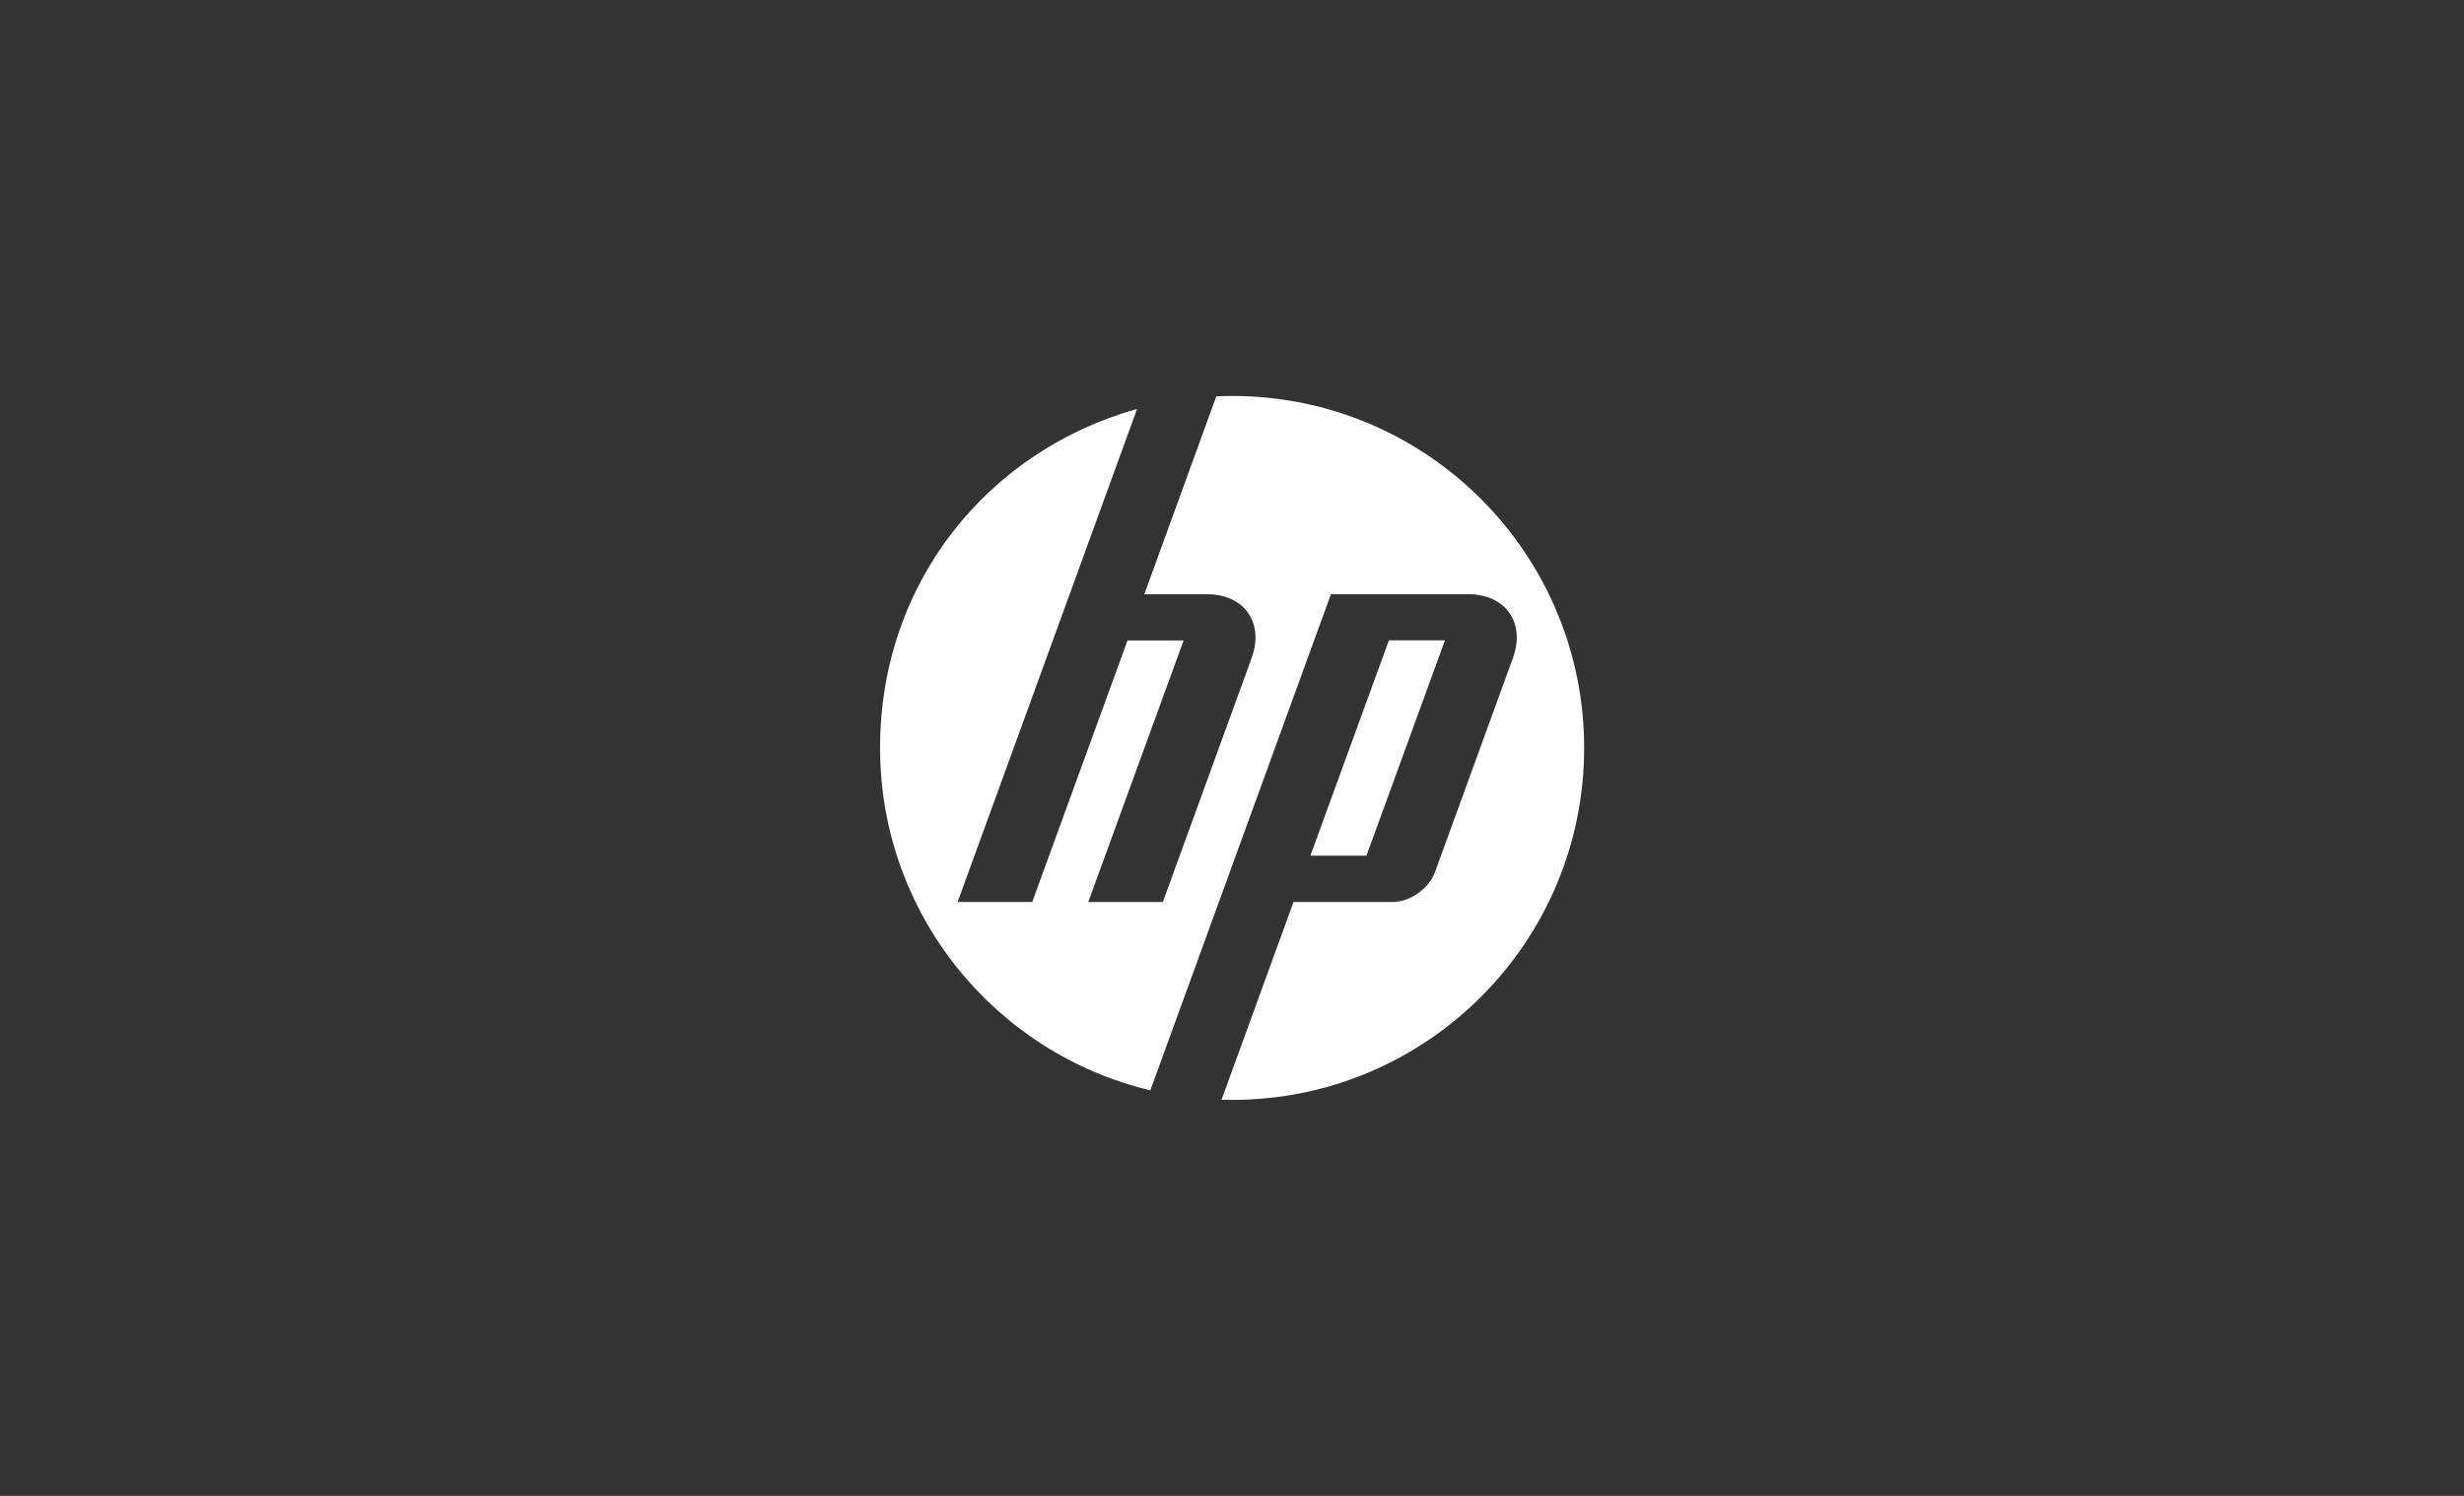 <?xml version="1.0" encoding="UTF-8"?>
<svg id="Layer_3" data-name="Layer 3" xmlns="http://www.w3.org/2000/svg" viewBox="0 0 700 425">
  <rect x="0" y="0" width="700" height="425" fill="#333333" stroke="none"/>
  <defs>
    <style>
      .cls-1 {
        fill: #fff;
        fill-rule: evenodd;
      }
    </style>
  </defs>
  <path class="cls-1" d="m410.5,181.92h-15.92l-22.3,61.19h15.92l22.3-61.19h0Zm-60.51,130.58c-.98,0-1.97-.02-2.96-.05l20.44-56.17h28.12c4.94,0,10.37-3.79,12.05-8.43l22.17-60.9c3.63-9.98-2.07-18.12-12.69-18.12h-39.02l-32.74,89.96h0l-18.56,50.99c-44.02-10.46-76.78-50.05-76.78-97.28s30.89-84.53,73.01-96.31l-19.15,52.64h0l-31.84,87.45h21.2l27.08-74.31h15.93l-27.08,74.31h21.18s25.23-69.33,25.23-69.33c3.63-9.98-2.08-18.12-12.68-18.12h-17.81l20.45-56.22c1.49-.08,2.99-.11,4.49-.11,55.24,0,100.01,44.77,100.01,100s-44.77,100-100.01,100Z"/>
</svg>